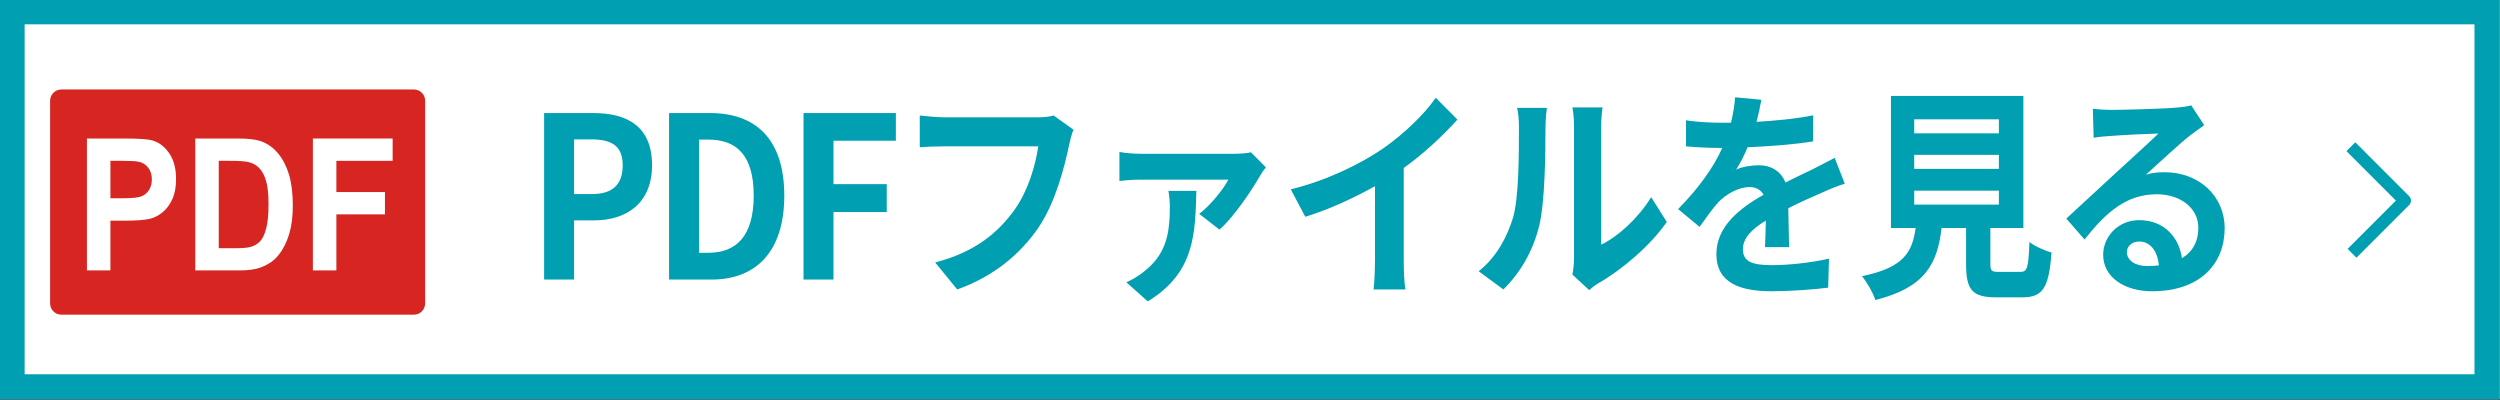 <?xml version="1.0" encoding="UTF-8" standalone="no"?>
<!DOCTYPE svg PUBLIC "-//W3C//DTD SVG 1.1//EN" "http://www.w3.org/Graphics/SVG/1.1/DTD/svg11.dtd">
<svg width="100%" height="100%" viewBox="0 0 200 32" version="1.1" xmlns="http://www.w3.org/2000/svg" xmlns:xlink="http://www.w3.org/1999/xlink" xml:space="preserve" xmlns:serif="http://www.serif.com/" style="fill-rule:evenodd;clip-rule:evenodd;stroke-linejoin:round;stroke-miterlimit:1.5;">
    <rect x="0" y="0" width="200" height="32" fill="#333333" stroke="none"/>
    <g transform="matrix(1,0,0,1,0,-202)">
        <g transform="matrix(3.916,0,0,1.333,-509.11,-7.333)">
            <rect x="130" y="157" width="51.07" height="24" style="fill:white;"/>
            <path d="M181.07,157L130,157L130,181L181.07,181L181.07,157ZM180.559,158.5L180.559,179.5C180.559,179.5 130.511,179.5 130.511,179.5C130.511,179.5 130.511,158.5 130.511,158.5L180.559,158.5Z" style="fill:rgb(0,159,178);"/>
        </g>
        <g transform="matrix(0.9,0,0,1,-2.994,167)">
            <g transform="matrix(18,0,0,18,50.055,57.364)">
                <path d="M0.091,-0L0.239,-0L0.239,-0.263L0.338,-0.263C0.497,-0.263 0.624,-0.339 0.624,-0.508C0.624,-0.683 0.498,-0.74 0.334,-0.74L0.091,-0.74L0.091,-0ZM0.239,-0.38L0.239,-0.623L0.323,-0.623C0.425,-0.623 0.479,-0.594 0.479,-0.508C0.479,-0.423 0.43,-0.38 0.328,-0.38L0.239,-0.38Z" style="fill:rgb(0,159,178);fill-rule:nonzero;"/>
            </g>
            <g transform="matrix(18,0,0,18,61.161,57.364)">
                <path d="M0.091,-0L0.302,-0C0.52,-0 0.66,-0.124 0.66,-0.373C0.66,-0.623 0.52,-0.74 0.294,-0.74L0.091,-0.74L0.091,-0ZM0.239,-0.119L0.239,-0.622L0.285,-0.622C0.423,-0.622 0.509,-0.554 0.509,-0.373C0.509,-0.193 0.423,-0.119 0.285,-0.119L0.239,-0.119Z" style="fill:rgb(0,159,178);fill-rule:nonzero;"/>
            </g>
            <g transform="matrix(18,0,0,18,73.113,57.364)">
                <path d="M0.091,-0L0.239,-0L0.239,-0.3L0.502,-0.3L0.502,-0.424L0.239,-0.424L0.239,-0.617L0.547,-0.617L0.547,-0.74L0.091,-0.74L0.091,-0Z" style="fill:rgb(0,159,178);fill-rule:nonzero;"/>
            </g>
            <g transform="matrix(18,0,0,18,82.743,57.364)">
                <path d="M0.791,-0.729C0.764,-0.722 0.732,-0.721 0.712,-0.721L0.25,-0.721C0.217,-0.721 0.16,-0.726 0.13,-0.729L0.13,-0.588C0.156,-0.59 0.204,-0.592 0.249,-0.592L0.715,-0.592C0.702,-0.507 0.664,-0.393 0.598,-0.31C0.517,-0.209 0.404,-0.122 0.206,-0.076L0.315,0.044C0.493,-0.013 0.626,-0.112 0.717,-0.232C0.8,-0.343 0.844,-0.498 0.867,-0.596C0.872,-0.618 0.88,-0.646 0.889,-0.666L0.791,-0.729Z" style="fill:rgb(0,159,178);fill-rule:nonzero;"/>
            </g>
            <g transform="matrix(18,0,0,18,99.843,57.364)">
                <path d="M0.408,-0.394C0.412,-0.373 0.415,-0.347 0.415,-0.323C0.415,-0.197 0.394,-0.108 0.281,-0.031C0.251,-0.01 0.226,0.002 0.2,0.012L0.306,0.097C0.54,-0.031 0.54,-0.207 0.546,-0.394L0.408,-0.394ZM0.815,-0.566C0.799,-0.561 0.756,-0.559 0.734,-0.559L0.27,-0.559C0.237,-0.559 0.197,-0.562 0.166,-0.567L0.166,-0.438C0.203,-0.442 0.237,-0.444 0.27,-0.444L0.704,-0.444C0.68,-0.402 0.617,-0.331 0.56,-0.292L0.66,-0.222C0.731,-0.277 0.824,-0.403 0.859,-0.459C0.865,-0.469 0.879,-0.488 0.889,-0.499L0.815,-0.566Z" style="fill:rgb(0,159,178);fill-rule:nonzero;"/>
            </g>
            <g transform="matrix(18,0,0,18,116.943,57.364)">
                <path d="M0.62,-0.496C0.719,-0.56 0.809,-0.635 0.885,-0.711L0.778,-0.808C0.722,-0.734 0.618,-0.645 0.517,-0.582C0.405,-0.513 0.237,-0.439 0.062,-0.401L0.134,-0.279C0.25,-0.311 0.375,-0.363 0.478,-0.415L0.478,-0.087C0.478,-0.043 0.475,0.02 0.471,0.044L0.629,0.044C0.622,0.019 0.62,-0.043 0.62,-0.087L0.62,-0.496Z" style="fill:rgb(0,159,178);fill-rule:nonzero;"/>
            </g>
            <g transform="matrix(18,0,0,18,134.043,57.364)">
                <path d="M0.162,0.044C0.248,-0.032 0.31,-0.13 0.34,-0.243C0.367,-0.344 0.37,-0.555 0.37,-0.673C0.37,-0.714 0.376,-0.759 0.377,-0.763L0.23,-0.763C0.236,-0.739 0.239,-0.712 0.239,-0.672C0.239,-0.551 0.238,-0.362 0.21,-0.276C0.182,-0.191 0.128,-0.099 0.04,-0.037L0.162,0.044ZM0.586,0.047C0.599,0.037 0.609,0.028 0.63,0.017C0.742,-0.04 0.886,-0.148 0.969,-0.256L0.892,-0.366C0.825,-0.269 0.726,-0.19 0.645,-0.155L0.645,-0.678C0.645,-0.723 0.651,-0.762 0.652,-0.765L0.503,-0.765C0.504,-0.762 0.511,-0.724 0.511,-0.679L0.511,-0.096C0.511,-0.069 0.507,-0.041 0.503,-0.022L0.586,0.047Z" style="fill:rgb(0,159,178);fill-rule:nonzero;"/>
            </g>
            <g transform="matrix(18,0,0,18,151.143,57.364)">
                <path d="M0.623,-0.144C0.622,-0.189 0.62,-0.262 0.619,-0.317C0.68,-0.345 0.736,-0.367 0.78,-0.384C0.814,-0.398 0.866,-0.418 0.898,-0.426L0.848,-0.541C0.812,-0.524 0.777,-0.507 0.739,-0.49C0.698,-0.472 0.656,-0.455 0.605,-0.431C0.583,-0.482 0.533,-0.508 0.473,-0.508C0.44,-0.508 0.387,-0.501 0.361,-0.488C0.382,-0.517 0.402,-0.553 0.418,-0.588C0.524,-0.592 0.646,-0.6 0.741,-0.614L0.742,-0.73C0.655,-0.714 0.555,-0.706 0.462,-0.701C0.474,-0.741 0.481,-0.775 0.486,-0.799L0.356,-0.81C0.355,-0.782 0.348,-0.742 0.336,-0.697L0.288,-0.697C0.238,-0.697 0.164,-0.7 0.114,-0.708L0.114,-0.592C0.168,-0.587 0.241,-0.585 0.281,-0.585L0.293,-0.585C0.249,-0.497 0.179,-0.409 0.075,-0.313L0.181,-0.234C0.215,-0.277 0.243,-0.313 0.273,-0.343C0.311,-0.379 0.372,-0.411 0.428,-0.411C0.455,-0.411 0.481,-0.402 0.497,-0.377C0.384,-0.319 0.264,-0.239 0.264,-0.113C0.264,0.015 0.381,0.052 0.536,0.052C0.629,0.052 0.75,0.044 0.816,0.036L0.82,-0.093C0.733,-0.075 0.623,-0.064 0.539,-0.064C0.442,-0.064 0.395,-0.079 0.395,-0.134C0.395,-0.183 0.435,-0.222 0.508,-0.262C0.507,-0.219 0.506,-0.173 0.504,-0.144L0.623,-0.144Z" style="fill:rgb(0,159,178);fill-rule:nonzero;"/>
            </g>
            <g transform="matrix(18,0,0,18,168.243,57.364)">
                <path d="M0.291,-0.395L0.709,-0.395L0.709,-0.333L0.291,-0.333L0.291,-0.395ZM0.291,-0.554L0.709,-0.554L0.709,-0.492L0.291,-0.492L0.291,-0.554ZM0.291,-0.712L0.709,-0.712L0.709,-0.65L0.291,-0.65L0.291,-0.712ZM0.711,-0.034C0.673,-0.034 0.667,-0.038 0.667,-0.07L0.667,-0.229L0.83,-0.229L0.83,-0.816L0.176,-0.816L0.176,-0.229L0.298,-0.229C0.281,-0.12 0.238,-0.053 0.033,-0.015C0.056,0.01 0.088,0.059 0.099,0.091C0.346,0.035 0.405,-0.07 0.426,-0.229L0.547,-0.229L0.547,-0.069C0.547,0.043 0.575,0.079 0.694,0.079L0.826,0.079C0.925,0.079 0.956,0.038 0.969,-0.12C0.938,-0.128 0.885,-0.148 0.86,-0.167C0.855,-0.051 0.849,-0.034 0.815,-0.034L0.711,-0.034Z" style="fill:rgb(0,159,178);fill-rule:nonzero;"/>
            </g>
            <g transform="matrix(18,0,0,18,185.343,57.364)">
                <path d="M0.491,-0.06C0.433,-0.06 0.391,-0.085 0.391,-0.122C0.391,-0.147 0.415,-0.169 0.452,-0.169C0.506,-0.169 0.543,-0.127 0.549,-0.063C0.531,-0.061 0.512,-0.06 0.491,-0.06ZM0.709,-0.774C0.697,-0.771 0.674,-0.767 0.633,-0.764C0.577,-0.759 0.365,-0.754 0.313,-0.754C0.285,-0.754 0.251,-0.756 0.223,-0.759L0.227,-0.63C0.25,-0.634 0.281,-0.637 0.308,-0.638C0.36,-0.642 0.496,-0.648 0.547,-0.649C0.498,-0.606 0.395,-0.523 0.34,-0.477C0.281,-0.429 0.162,-0.328 0.092,-0.271L0.182,-0.178C0.288,-0.298 0.387,-0.379 0.539,-0.379C0.654,-0.379 0.744,-0.319 0.744,-0.23C0.744,-0.17 0.717,-0.124 0.663,-0.095C0.648,-0.189 0.574,-0.264 0.452,-0.264C0.347,-0.264 0.274,-0.19 0.274,-0.11C0.274,-0.011 0.378,0.052 0.516,0.052C0.755,0.052 0.874,-0.072 0.874,-0.228C0.874,-0.372 0.746,-0.477 0.578,-0.477C0.546,-0.477 0.518,-0.475 0.485,-0.466C0.547,-0.516 0.651,-0.604 0.704,-0.641C0.726,-0.656 0.749,-0.671 0.773,-0.686L0.709,-0.774Z" style="fill:rgb(0,159,178);fill-rule:nonzero;"/>
            </g>
        </g>
        <g transform="matrix(0.5,0,0,0.567,-11,11.8)">
            <g transform="matrix(1.175,0,0,1.324,-122.733,140.206)">
                <path d="M181.07,158.2C181.07,157.538 180.383,157 179.537,157L131.532,157C130.687,157 130,157.538 130,158.2L130,179.8C130,180.462 130.687,181 131.532,181L179.537,181C180.383,181 181.07,180.462 181.07,179.8L181.07,158.2Z" style="fill:rgb(215,38,33);"/>
            </g>
            <g transform="matrix(1.364,0,0,0.857,-27.273,318.143)">
                <path d="M46.321,64.713L46.321,43L50.743,43C52.418,43 53.511,43.109 54.02,43.326C54.802,43.652 55.457,44.36 55.984,45.451C56.512,46.542 56.776,47.952 56.776,49.68C56.776,51.013 56.623,52.134 56.319,53.042C56.015,53.95 55.629,54.664 55.16,55.182C54.692,55.701 54.215,56.044 53.731,56.212C53.073,56.419 52.121,56.523 50.873,56.523L49.076,56.523L49.076,64.713L46.321,64.713ZM49.076,46.673L49.076,52.835L50.584,52.835C51.671,52.835 52.397,52.721 52.763,52.494C53.129,52.267 53.416,51.911 53.624,51.428C53.832,50.944 53.936,50.381 53.936,49.739C53.936,48.949 53.79,48.297 53.498,47.784C53.207,47.271 52.837,46.95 52.391,46.821C52.062,46.723 51.401,46.673 50.408,46.673L49.076,46.673Z" style="fill:white;fill-rule:nonzero;"/>
                <path d="M59.029,43L64.065,43C65.201,43 66.067,43.138 66.663,43.415C67.463,43.79 68.149,44.456 68.72,45.414C69.291,46.372 69.726,47.545 70.024,48.932C70.321,50.319 70.47,52.03 70.47,54.064C70.47,55.851 70.331,57.392 70.051,58.685C69.71,60.265 69.223,61.544 68.59,62.521C68.112,63.262 67.466,63.839 66.653,64.254C66.045,64.56 65.232,64.713 64.214,64.713L59.029,64.713L59.029,43ZM61.784,46.673L61.784,61.055L63.842,61.055C64.611,61.055 65.167,60.986 65.508,60.847C65.955,60.67 66.326,60.369 66.621,59.944C66.916,59.519 67.156,58.821 67.342,57.848C67.528,56.876 67.622,55.55 67.622,53.871C67.622,52.193 67.528,50.904 67.342,50.006C67.156,49.107 66.895,48.406 66.56,47.903C66.225,47.399 65.8,47.058 65.285,46.881C64.9,46.742 64.146,46.673 63.022,46.673L61.784,46.673Z" style="fill:white;fill-rule:nonzero;"/>
                <path d="M72.826,64.713L72.826,43L82.182,43L82.182,46.673L75.582,46.673L75.582,51.813L81.279,51.813L81.279,55.486L75.582,55.486L75.582,64.713L72.826,64.713Z" style="fill:white;fill-rule:nonzero;"/>
            </g>
        </g>
        <g transform="matrix(1,0,0,1,30,-1.263)">
            <path d="M158.07,215L162.379,219.31L158.162,223.527" style="fill:none;stroke:rgb(0,159,178);stroke-width:1px;"/>
        </g>
    </g>
</svg>
